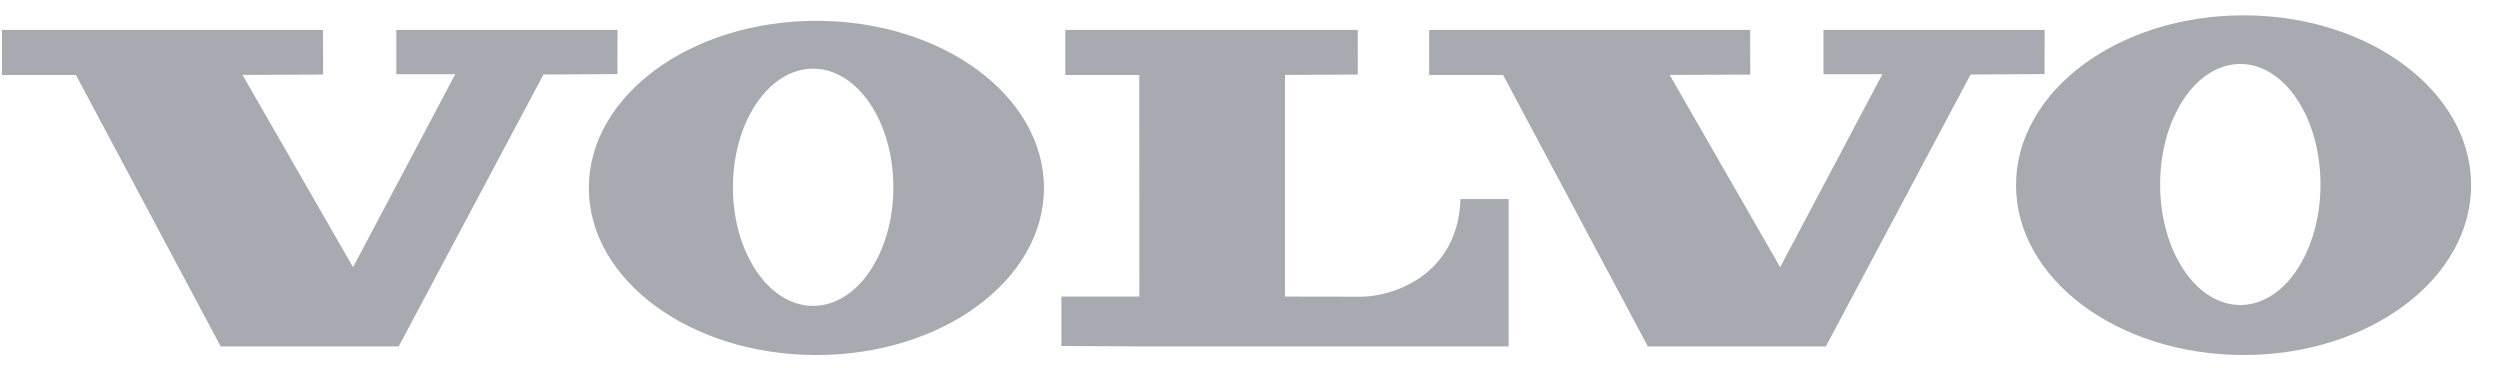 <svg width="81" height="12" viewBox="0 0 81 12" fill="none" xmlns="http://www.w3.org/2000/svg">
<path fill-rule="evenodd" clip-rule="evenodd" d="M0.064 0.969V2.429H2.46L7.149 11.223H12.919L17.608 2.415L20.003 2.4L20.008 0.969H12.841V2.405H14.75L11.439 8.657L7.857 2.427L10.469 2.415L10.465 0.969H0.064V0.969ZM46.305 0.969V2.429H48.7L53.389 11.223H59.158L63.847 2.415L66.243 2.4L66.247 0.969H59.081V2.405H60.989L57.678 8.657L54.097 2.427L56.709 2.416L56.705 0.969H46.305V0.969ZM34.516 0.969V2.429H36.912L36.915 9.608H34.39V11.21L36.917 11.223H48.879V6.45H47.32C47.235 8.977 45.043 9.612 44.12 9.612C43.273 9.612 41.634 9.608 41.634 9.608V2.427L43.993 2.415L43.99 0.969H34.516V0.969ZM26.451 0.675C22.379 0.675 19.078 3.099 19.078 6.089C19.078 9.079 22.379 11.503 26.451 11.503C30.523 11.503 33.824 9.079 33.824 6.089C33.824 3.099 30.523 0.675 26.451 0.675ZM26.346 9.91C24.91 9.91 23.747 8.19 23.747 6.068C23.747 3.946 24.91 2.225 26.346 2.225C27.781 2.225 28.945 3.946 28.945 6.068C28.945 8.191 27.781 9.91 26.346 9.91ZM72.692 0.497C68.62 0.497 65.319 2.96 65.319 6C65.319 9.039 68.62 11.502 72.692 11.502C76.764 11.502 80.064 9.038 80.064 6C80.064 2.962 76.763 0.497 72.692 0.497ZM72.586 9.882C71.151 9.882 69.988 8.134 69.988 5.977C69.988 3.82 71.151 2.072 72.586 2.072C74.02 2.072 75.184 3.82 75.184 5.977C75.184 8.134 74.021 9.882 72.586 9.882Z" fill="#232B3B" fill-opacity="0.4"/>
</svg>
